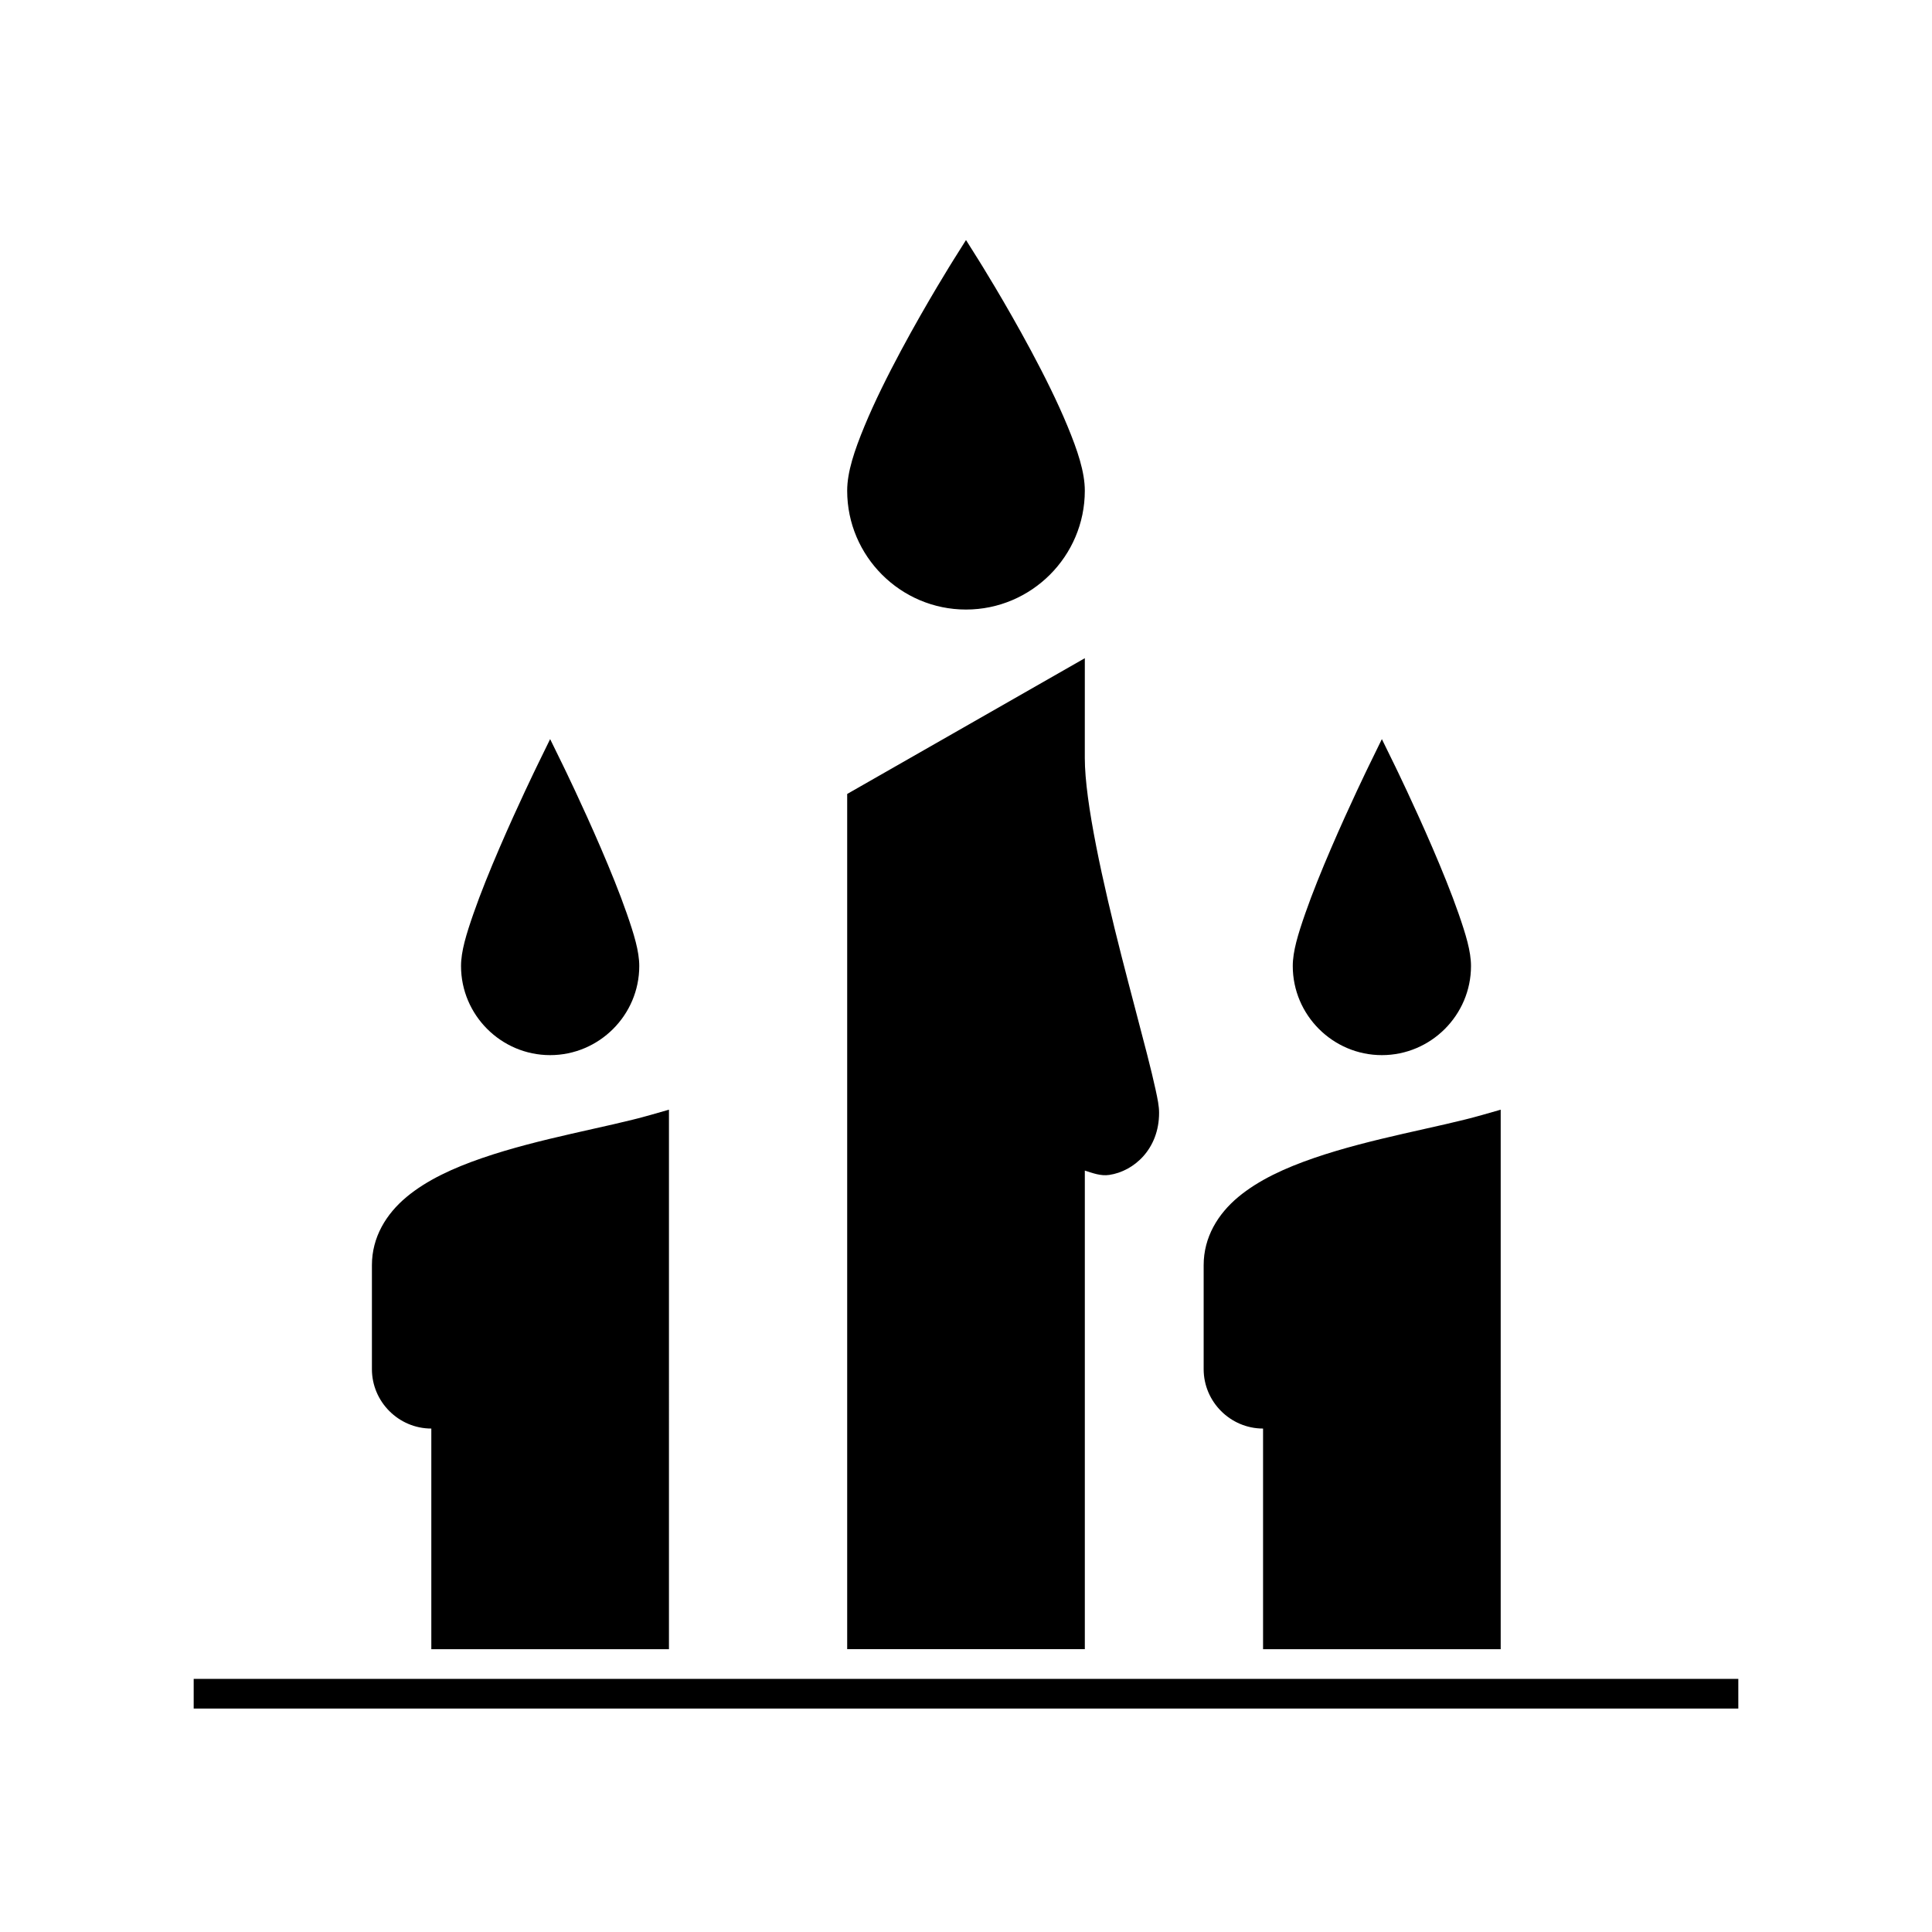 <?xml version="1.0" encoding="UTF-8"?>
<!-- Uploaded to: SVG Repo, www.svgrepo.com, Generator: SVG Repo Mixer Tools -->
<svg fill="#000000" width="800px" height="800px" version="1.1" viewBox="144 144 512 512" xmlns="http://www.w3.org/2000/svg">
 <g>
  <path d="m431.49 318.43c-20.988 11.996-41.984 23.984-62.977 35.977v226.64h62.977v-126.83c2.109 0.668 4.207 1.488 6.473 1.152 6.551-0.965 13.207-6.875 13.207-16.453 0-1.812-0.379-3.613-0.938-6.195-0.559-2.582-1.332-5.762-2.262-9.395-1.855-7.266-4.312-16.363-6.766-25.984-4.902-19.242-9.719-40.812-9.719-52.461zm-110.21 119.65-5.012 1.43c-11.371 3.254-29.234 6.125-44.48 11.379-7.625 2.625-14.664 5.832-20.062 10.332-5.402 4.5-9.164 10.664-9.164 18.066v27.551c0 8.652 7.09 15.742 15.742 15.742v58.473h62.977zm220.42 0-5.012 1.43c-11.371 3.254-29.234 6.125-44.48 11.379-7.625 2.625-14.664 5.832-20.062 10.332-5.402 4.5-9.164 10.664-9.164 18.066v27.551c0 8.652 7.09 15.742 15.742 15.742v58.473h62.977zm-346.37 150.84v7.871h409.34v-7.871z"/>
  <path d="m400 207.61-3.336 5.305s-6.949 11.047-13.914 24.047c-3.481 6.5-6.977 13.496-9.641 19.941-2.664 6.445-4.598 12.152-4.598 17.145 0 17.344 14.145 31.488 31.488 31.488s31.488-14.145 31.488-31.488c0-4.992-1.934-10.699-4.598-17.145-2.664-6.445-6.156-13.441-9.641-19.941-6.965-13-13.914-24.047-13.914-24.047z"/>
  <path d="m510.21 339.87-3.535 7.242s-4.953 10.141-9.918 21.68c-2.481 5.769-4.977 11.891-6.871 17.344-1.895 5.453-3.289 9.965-3.289 13.867 0 12.996 10.621 23.617 23.617 23.617 12.996 0 23.617-10.621 23.617-23.617 0-3.906-1.395-8.414-3.289-13.867-1.895-5.453-4.391-11.574-6.871-17.344-4.965-11.539-9.918-21.68-9.918-21.68z"/>
  <path d="m289.79 339.87-3.535 7.242s-4.953 10.141-9.918 21.68c-2.481 5.769-4.977 11.891-6.871 17.344-1.895 5.453-3.289 9.965-3.289 13.867 0 12.996 10.621 23.617 23.617 23.617 12.996 0 23.617-10.621 23.617-23.617 0-3.906-1.395-8.414-3.289-13.867-1.895-5.453-4.391-11.574-6.871-17.344-4.965-11.539-9.918-21.68-9.918-21.68z"/>
 </g>
</svg>